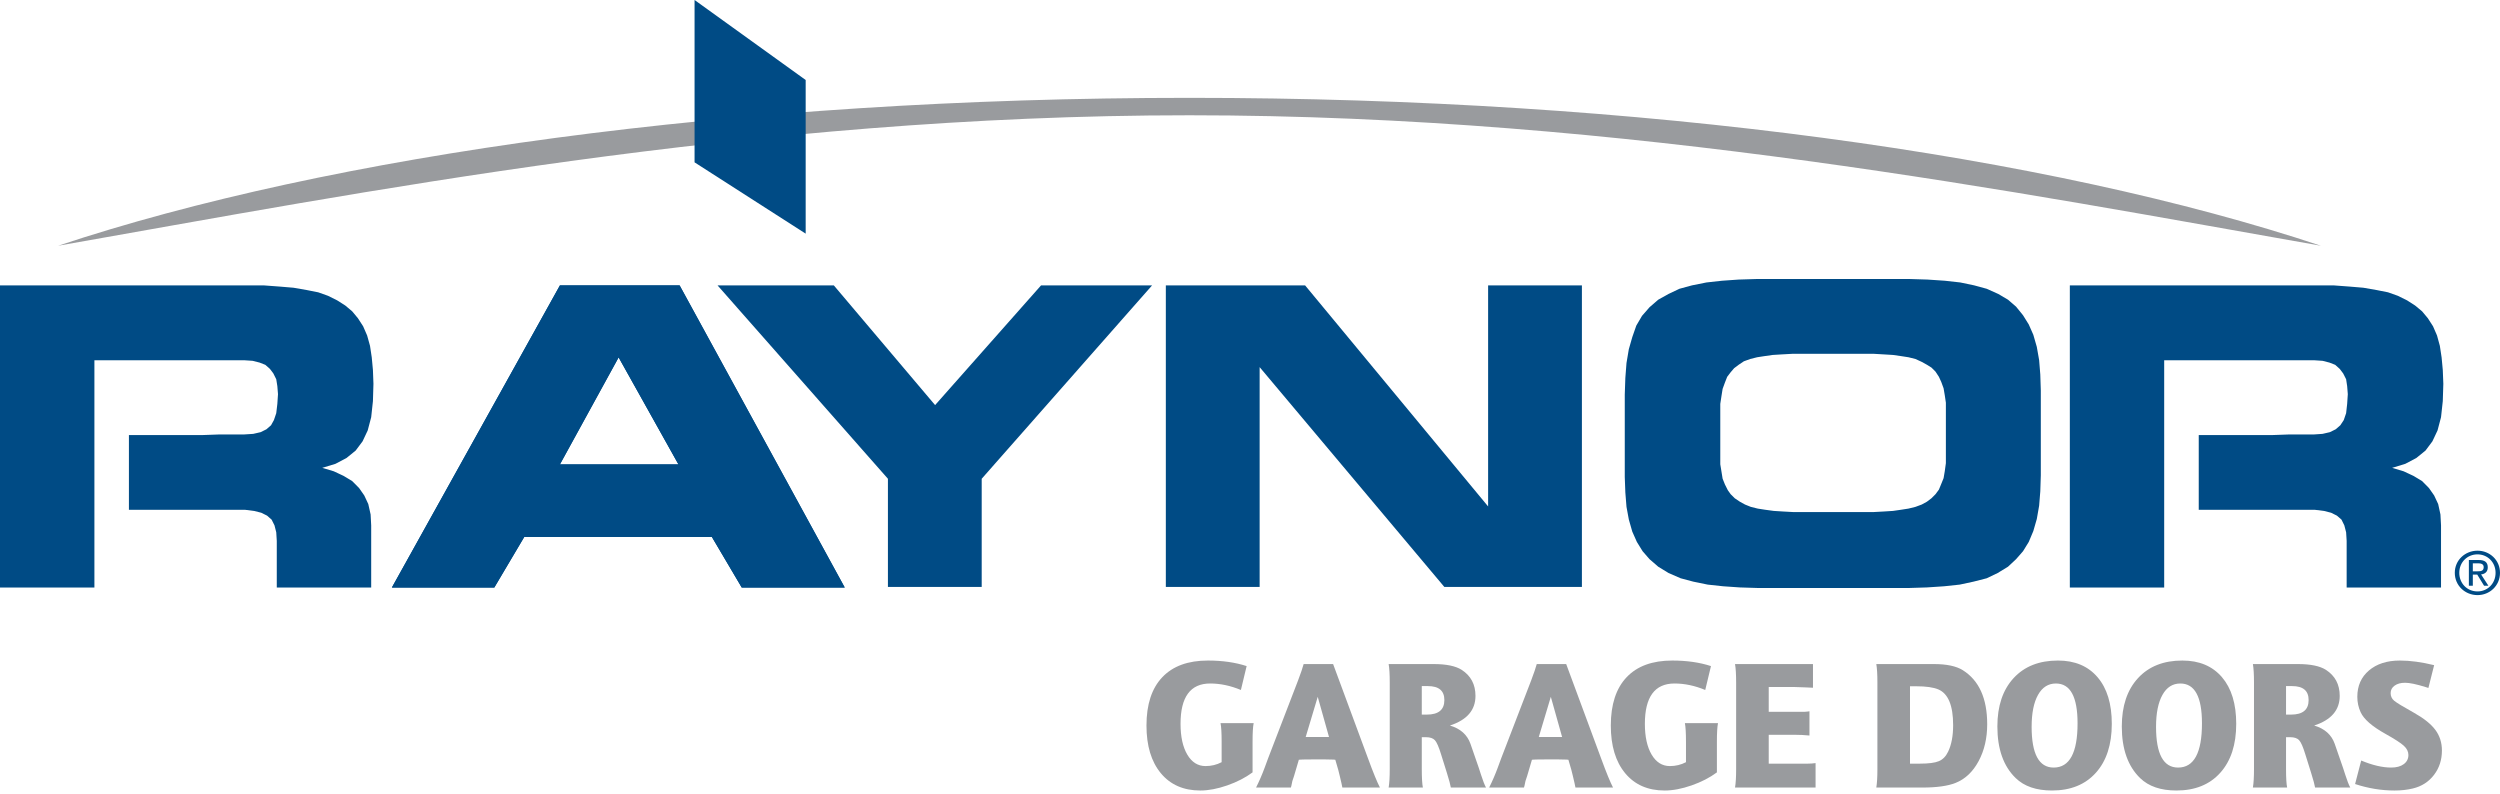 <svg xmlns="http://www.w3.org/2000/svg" fill="none" viewBox="0 0 384 122" height="122" width="384">
<path fill="#004B85" d="M86.003 71.332L95.021 54.891L104.21 71.332H86.003ZM75.924 90.246L80.528 82.469H109.34L113.932 90.246H129.752L104.389 43.84H86.003L60.192 90.246H75.924Z" clip-rule="evenodd" fill-rule="evenodd"></path>
<path fill="#004B85" d="M86.003 71.332L95.021 54.891L104.21 71.332H86.003ZM104.389 43.84H86.003L60.192 90.246H75.924L80.528 82.469H109.34L113.932 90.246H129.752L104.389 43.84Z" clip-rule="evenodd" fill-rule="evenodd"></path>
<path fill="#004B85" d="M150.789 90.156V73.538L176.956 43.84H159.901L143.631 62.222L128.079 43.84H110.219L136.385 73.538V90.156H150.789Z" clip-rule="evenodd" fill-rule="evenodd"></path>
<path fill="#004B85" d="M242.981 90.156V43.84H228.575V77.788L200.467 43.84H179.072V90.156H193.48V56.391L221.852 90.156H242.981Z" clip-rule="evenodd" fill-rule="evenodd"></path>
<path fill="#004B85" d="M270.075 90.318H293.141L295.973 90.229L298.618 90.052L301.014 89.796L303.135 89.34L305.161 88.823L306.846 88.013L308.433 87.043L309.664 85.893L310.735 84.67L311.617 83.24L312.319 81.567L312.854 79.715L313.211 77.676L313.389 75.477L313.469 72.998V60L313.389 57.527L313.211 55.316L312.854 53.283L312.319 51.425L311.617 49.836L310.735 48.42L309.664 47.1L308.433 46.036L306.934 45.153L305.161 44.357L303.214 43.827L301.094 43.385L298.717 43.12L296.065 42.941L293.141 42.851H269.987L267.066 42.941L264.505 43.12L262.117 43.385L259.911 43.827L257.958 44.357L256.284 45.153L254.7 46.036L253.371 47.188L252.216 48.512L251.336 50.012L250.719 51.782L250.187 53.639L249.83 55.758L249.652 58.054L249.564 60.624V73.259L249.652 75.645L249.83 77.856L250.187 79.794L250.719 81.656L251.422 83.24L252.306 84.67L253.371 85.893L254.7 87.043L256.284 88.013L258.147 88.823L260.086 89.34L262.303 89.796L264.68 90.052L267.244 90.229L270.075 90.318ZM287.836 78.649H275.38L273.878 78.566L272.454 78.477L271.135 78.299L269.987 78.12L268.927 77.856L268.039 77.499L267.244 77.062L266.452 76.529L265.832 75.911L265.394 75.299L264.948 74.411L264.593 73.526L264.422 72.463L264.235 71.316V62.038L264.422 60.801L264.593 59.733L264.948 58.763L265.295 57.881L265.832 57.174L266.362 56.556L267.066 56.025L267.859 55.495L268.839 55.14L269.897 54.874L271.046 54.697L272.282 54.521L273.689 54.435L275.293 54.347H287.836L289.344 54.435L290.757 54.521L291.995 54.697L293.141 54.874L294.212 55.14L295.174 55.583L295.973 56.025L296.677 56.465L297.294 57.083L297.817 57.881L298.181 58.678L298.537 59.649L298.717 60.712L298.887 61.855V71.141L298.717 72.375L298.537 73.438L298.181 74.32L297.817 75.203L297.294 75.911L296.677 76.529L295.973 77.062L295.174 77.499L294.212 77.856L293.141 78.12L291.995 78.299L290.757 78.477L289.344 78.566L287.836 78.649Z" clip-rule="evenodd" fill-rule="evenodd"></path>
<path fill="#004B85" d="M332.419 90.246V55.333H355.415L356.742 55.422L357.794 55.69L358.683 56.037L359.379 56.66L359.913 57.362L360.365 58.253L360.524 59.309L360.622 60.54L360.524 62.045L360.365 63.467L360.001 64.525L359.477 65.319L358.765 65.937L357.87 66.38L356.742 66.642L355.415 66.733H351.604L349.139 66.822H337.727V78.308H355.578L357 78.487L358.061 78.759L358.942 79.199L359.653 79.814L360.09 80.7L360.365 81.761L360.446 83.079V90.246H374.942V80.7L374.852 79.02L374.505 77.426L373.888 76.108L373.084 74.959L372.031 73.891L370.701 73.093L369.199 72.391L367.434 71.862L369.457 71.242L371.137 70.356L372.557 69.209L373.615 67.792L374.406 66.115L374.942 64.084L375.212 61.609L375.296 58.957L375.212 56.833L375.03 54.891L374.761 53.124L374.327 51.532L373.713 50.116L372.917 48.879L372.031 47.818L370.961 46.928L369.732 46.14L368.309 45.435L366.803 44.9L365.04 44.55L363.011 44.196L360.889 44.017L358.504 43.84H317.926V90.246H332.419Z" clip-rule="evenodd" fill-rule="evenodd"></path>
<path fill="#004B85" d="M14.501 90.246V55.333H37.483L38.808 55.422L39.866 55.69L40.75 56.037L41.459 56.66L41.988 57.362L42.432 58.253L42.6 59.309L42.699 60.54L42.6 62.045L42.432 63.467L42.073 64.525L41.633 65.319L40.926 65.937L40.035 66.38L38.897 66.642L37.483 66.733H33.68L31.203 66.822H19.802V78.308H37.661L39.068 78.487L40.134 78.759L41.016 79.199L41.719 79.814L42.164 80.7L42.432 81.761L42.513 83.079V90.246H57.015V80.7L56.927 79.02L56.57 77.426L55.954 76.108L55.154 74.959L54.093 73.891L52.769 73.093L51.271 72.391L49.5 71.862L51.531 71.242L53.213 70.356L54.628 69.209L55.689 67.792L56.48 66.115L57.015 64.084L57.282 61.609L57.361 58.957L57.282 56.833L57.101 54.891L56.835 53.124L56.393 51.532L55.777 50.116L54.975 48.879L54.093 47.818L53.035 46.928L51.797 46.14L50.383 45.435L48.877 44.9L47.114 44.55L45.084 44.196L42.957 44.017L40.572 43.84H0V90.246H14.501Z" clip-rule="evenodd" fill-rule="evenodd"></path>
<path fill="#999B9E" d="M182.698 17.706C249.847 17.707 310.93 29.747 356.491 37.748C314.707 23.853 252.363 15.028 182.707 15.028C113.043 15.028 50.7 23.853 8.922 37.748C54.481 29.747 115.559 17.707 182.698 17.706Z"></path>
<path fill="#004B85" d="M123.751 35.888L106.685 24.936L106.685 0L123.751 12.288L123.751 35.888Z"></path>
<path fill="#004B85" d="M379.826 87.753V86.525H380.633C381.052 86.525 381.494 86.614 381.494 87.108C381.494 87.718 381.039 87.753 380.538 87.753H379.826ZM379.826 88.258H380.504L381.555 89.972H382.221L381.095 88.234C381.679 88.16 382.122 87.852 382.122 87.14C382.122 86.36 381.654 86.016 380.73 86.016H379.218V89.972H379.826V88.258ZM380.545 91.409C382.413 91.409 384 89.972 384 87.984C384 86.016 382.413 84.585 380.545 84.585C378.66 84.585 377.056 86.016 377.056 87.984C377.056 89.972 378.66 91.409 380.545 91.409ZM377.746 87.984C377.746 86.36 378.969 85.15 380.545 85.15C382.089 85.15 383.32 86.36 383.32 87.984C383.32 89.629 382.089 90.843 380.545 90.843C378.969 90.843 377.746 89.629 377.746 87.984Z"></path>
<path fill="#999B9E" d="M185.539 101.459C187.757 101.459 189.739 101.742 191.483 102.311L190.602 105.981C189.009 105.318 187.434 104.985 185.88 104.985C182.847 104.985 181.331 107.053 181.331 111.186C181.331 113.157 181.676 114.732 182.369 115.908C183.059 117.081 183.994 117.669 185.168 117.669C186.061 117.669 186.886 117.47 187.643 117.072V113.915C187.643 112.569 187.587 111.62 187.473 111.071H192.564C192.45 111.62 192.394 112.569 192.394 113.915V118.637C191.294 119.452 189.995 120.119 188.498 120.641C186.999 121.162 185.624 121.423 184.374 121.423C181.796 121.423 179.77 120.537 178.302 118.763C176.834 116.99 176.098 114.55 176.098 111.44C176.098 108.2 176.909 105.724 178.53 104.019C180.151 102.311 182.486 101.459 185.539 101.459Z"></path>
<path fill="#999B9E" d="M200.554 113.204H204.136L202.404 107.034L200.554 113.204ZM199.388 104.502C199.804 103.403 200.087 102.568 200.241 102H204.765L210.111 116.446C210.922 118.666 211.543 120.171 211.959 120.968H206.185C206.146 120.721 206.016 120.125 205.785 119.175L205.56 118.268L205.104 116.701L204.848 116.674C204.585 116.674 204.136 116.666 203.512 116.646H202.204C200.821 116.646 200.023 116.654 199.815 116.674L199.502 116.701L198.762 119.204L198.505 119.972C198.489 120.106 198.44 120.334 198.364 120.656L198.281 120.968H192.932C193.427 119.982 193.871 118.95 194.27 117.868L194.782 116.474L199.388 104.502Z"></path>
<path fill="#999B9E" d="M218.386 105.384V109.763H219.153C220.956 109.763 221.855 109.02 221.855 107.532C221.855 106.1 221.012 105.384 219.323 105.384H218.386ZM213.465 104.843C213.465 103.591 213.411 102.644 213.295 102H220.207C222.139 102 223.57 102.292 224.5 102.879C225.922 103.791 226.634 105.127 226.634 106.891C226.634 109.072 225.324 110.589 222.707 111.441C224.32 111.917 225.371 112.853 225.865 114.256L227.145 117.953C227.145 117.991 227.261 118.343 227.485 119.006C227.77 119.896 228.027 120.552 228.253 120.967H222.849C222.793 120.588 222.585 119.82 222.227 118.666L221.344 115.85C221.002 114.732 220.688 114.014 220.404 113.701C220.119 113.389 219.665 113.234 219.041 113.234H218.386V118.124C218.386 119.49 218.445 120.436 218.555 120.967H213.295C213.411 120.305 213.465 119.358 213.465 118.124V104.843Z"></path>
<path fill="#999B9E" d="M236.358 113.204H239.94L238.207 107.034L236.358 113.204ZM235.192 104.502C235.608 103.403 235.893 102.568 236.046 102H240.567L245.914 116.446C246.728 118.666 247.344 120.171 247.763 120.968H241.989C241.95 120.721 241.819 120.125 241.589 119.175L241.363 118.268L240.907 116.701L240.654 116.674C240.387 116.674 239.94 116.666 239.316 116.646H238.007C236.623 116.646 235.827 116.654 235.62 116.674L235.305 116.701L234.566 119.204L234.31 119.972C234.291 120.106 234.244 120.334 234.168 120.656L234.083 120.968H228.735C229.229 119.982 229.675 118.95 230.072 117.868L230.584 116.474L235.192 104.502Z"></path>
<path fill="#999B9E" d="M256.863 101.459C259.082 101.459 261.062 101.742 262.805 102.311L261.924 105.981C260.331 105.318 258.757 104.985 257.203 104.985C254.171 104.985 252.653 107.053 252.653 111.186C252.653 113.157 252.998 114.732 253.69 115.908C254.384 117.081 255.316 117.669 256.491 117.669C257.384 117.669 258.207 117.47 258.966 117.072V113.915C258.966 112.569 258.907 111.62 258.798 111.071H263.885C263.773 111.62 263.716 112.569 263.716 113.915V118.637C262.618 119.452 261.316 120.119 259.82 120.641C258.323 121.162 256.947 121.423 255.695 121.423C253.118 121.423 251.095 120.537 249.624 118.763C248.154 116.99 247.421 114.55 247.421 111.44C247.421 108.2 248.232 105.724 249.852 104.019C251.473 102.311 253.811 101.459 256.863 101.459Z"></path>
<path fill="#999B9E" d="M266.67 104.873C266.67 103.602 266.615 102.643 266.5 102H278.473V105.641C278.569 105.641 278.487 105.634 278.233 105.625C277.977 105.615 277.667 105.601 277.307 105.583L275.63 105.525H271.677V109.336H276.88C277.203 109.336 277.458 109.322 277.649 109.293L277.933 109.252V112.976C277.196 112.902 276.405 112.862 275.573 112.862H271.677V117.296H277.678C278.054 117.296 278.454 117.271 278.872 117.212V120.968H266.5C266.615 120.304 266.67 119.357 266.67 118.123V104.873Z"></path>
<path fill="#999B9E" d="M293.376 105.411V117.296H294.884C296.23 117.296 297.204 117.172 297.812 116.914C298.419 116.66 298.894 116.172 299.234 115.452C299.746 114.389 300.002 113.034 300.002 111.384C300.002 108.37 299.245 106.541 297.728 105.894C296.969 105.573 295.832 105.411 294.315 105.411H293.376ZM288.369 104.843C288.369 103.59 288.313 102.643 288.2 102H297.047C298.996 102 300.475 102.31 301.482 102.938C303.983 104.511 305.234 107.279 305.234 111.242C305.234 113.386 304.794 115.275 303.913 116.914C303.03 118.556 301.851 119.669 300.372 120.256C299.177 120.732 297.481 120.968 295.283 120.968H288.2C288.313 120.304 288.369 119.366 288.369 118.152V104.843Z"></path>
<path fill="#999B9E" d="M315.784 104.985C314.608 104.985 313.694 105.568 313.041 106.734C312.387 107.901 312.059 109.536 312.059 111.641C312.059 115.81 313.188 117.899 315.444 117.899C317.889 117.899 319.113 115.628 319.113 111.1C319.113 107.024 318.003 104.985 315.784 104.985ZM309.613 119.516C307.736 117.699 306.797 115.053 306.797 111.584C306.797 108.436 307.628 105.963 309.286 104.16C310.946 102.358 313.216 101.459 316.099 101.459C318.694 101.459 320.724 102.311 322.182 104.018C323.644 105.723 324.372 108.111 324.372 111.185C324.372 114.37 323.557 116.874 321.929 118.692C320.297 120.511 318.05 121.422 315.187 121.422C312.78 121.422 310.922 120.787 309.613 119.516Z"></path>
<path fill="#999B9E" d="M334.897 104.985C333.719 104.985 332.804 105.568 332.153 106.734C331.499 107.901 331.169 109.536 331.169 111.641C331.169 115.81 332.298 117.899 334.555 117.899C337 117.899 338.222 115.628 338.222 111.1C338.222 107.024 337.114 104.985 334.897 104.985ZM328.724 119.516C326.848 117.699 325.909 115.053 325.909 111.584C325.909 108.436 326.738 105.963 328.398 104.16C330.057 102.358 332.328 101.459 335.208 101.459C337.805 101.459 339.833 102.311 341.295 104.018C342.753 105.723 343.484 108.111 343.484 111.185C343.484 114.37 342.669 116.874 341.038 118.692C339.408 120.511 337.162 121.422 334.299 121.422C331.89 121.422 330.033 120.787 328.724 119.516Z"></path>
<path fill="#999B9E" d="M351.135 105.384V109.763H351.902C353.705 109.763 354.604 109.02 354.604 107.532C354.604 106.1 353.761 105.384 352.072 105.384H351.135ZM346.213 104.843C346.213 103.591 346.158 102.644 346.044 102H352.956C354.888 102 356.318 102.292 357.247 102.879C358.67 103.791 359.38 105.127 359.38 106.891C359.38 109.072 358.073 110.589 355.456 111.441C357.068 111.917 358.12 112.853 358.614 114.256L359.894 117.953C359.894 117.991 360.007 118.343 360.235 119.006C360.519 119.896 360.776 120.552 361.002 120.967H355.598C355.541 120.588 355.333 119.82 354.974 118.666L354.092 115.85C353.751 114.732 353.437 114.014 353.153 113.701C352.868 113.389 352.413 113.234 351.788 113.234H351.135V118.124C351.135 119.49 351.194 120.436 351.304 120.967H346.044C346.158 120.305 346.213 119.358 346.213 118.124V104.843Z"></path>
<path fill="#999B9E" d="M367.799 121.423C365.769 121.423 363.751 121.09 361.743 120.428L362.68 116.817C364.404 117.536 365.94 117.898 367.287 117.898C368.101 117.898 368.747 117.722 369.219 117.369C369.694 117.019 369.931 116.552 369.931 115.961C369.931 115.451 369.7 114.982 369.234 114.554C368.77 114.127 367.827 113.516 366.403 112.721C364.357 111.583 363.087 110.474 362.593 109.394C362.253 108.655 362.084 107.867 362.084 107.034C362.084 105.345 362.68 103.994 363.874 102.981C365.068 101.968 366.653 101.459 368.623 101.459C370.197 101.459 371.952 101.696 373.884 102.169L373.002 105.669L372.549 105.525C371.145 105.089 370.103 104.873 369.419 104.873C368.756 104.873 368.221 105.018 367.813 105.312C367.404 105.606 367.202 105.991 367.202 106.465C367.202 106.938 367.381 107.327 367.742 107.63C368.101 107.934 369.117 108.551 370.785 109.479C372.302 110.33 373.397 111.208 374.068 112.109C374.741 113.009 375.079 114.067 375.079 115.28C375.079 116.721 374.671 117.972 373.854 119.035C373.041 120.096 371.961 120.787 370.615 121.109C369.762 121.318 368.823 121.423 367.799 121.423Z"></path>
</svg>
